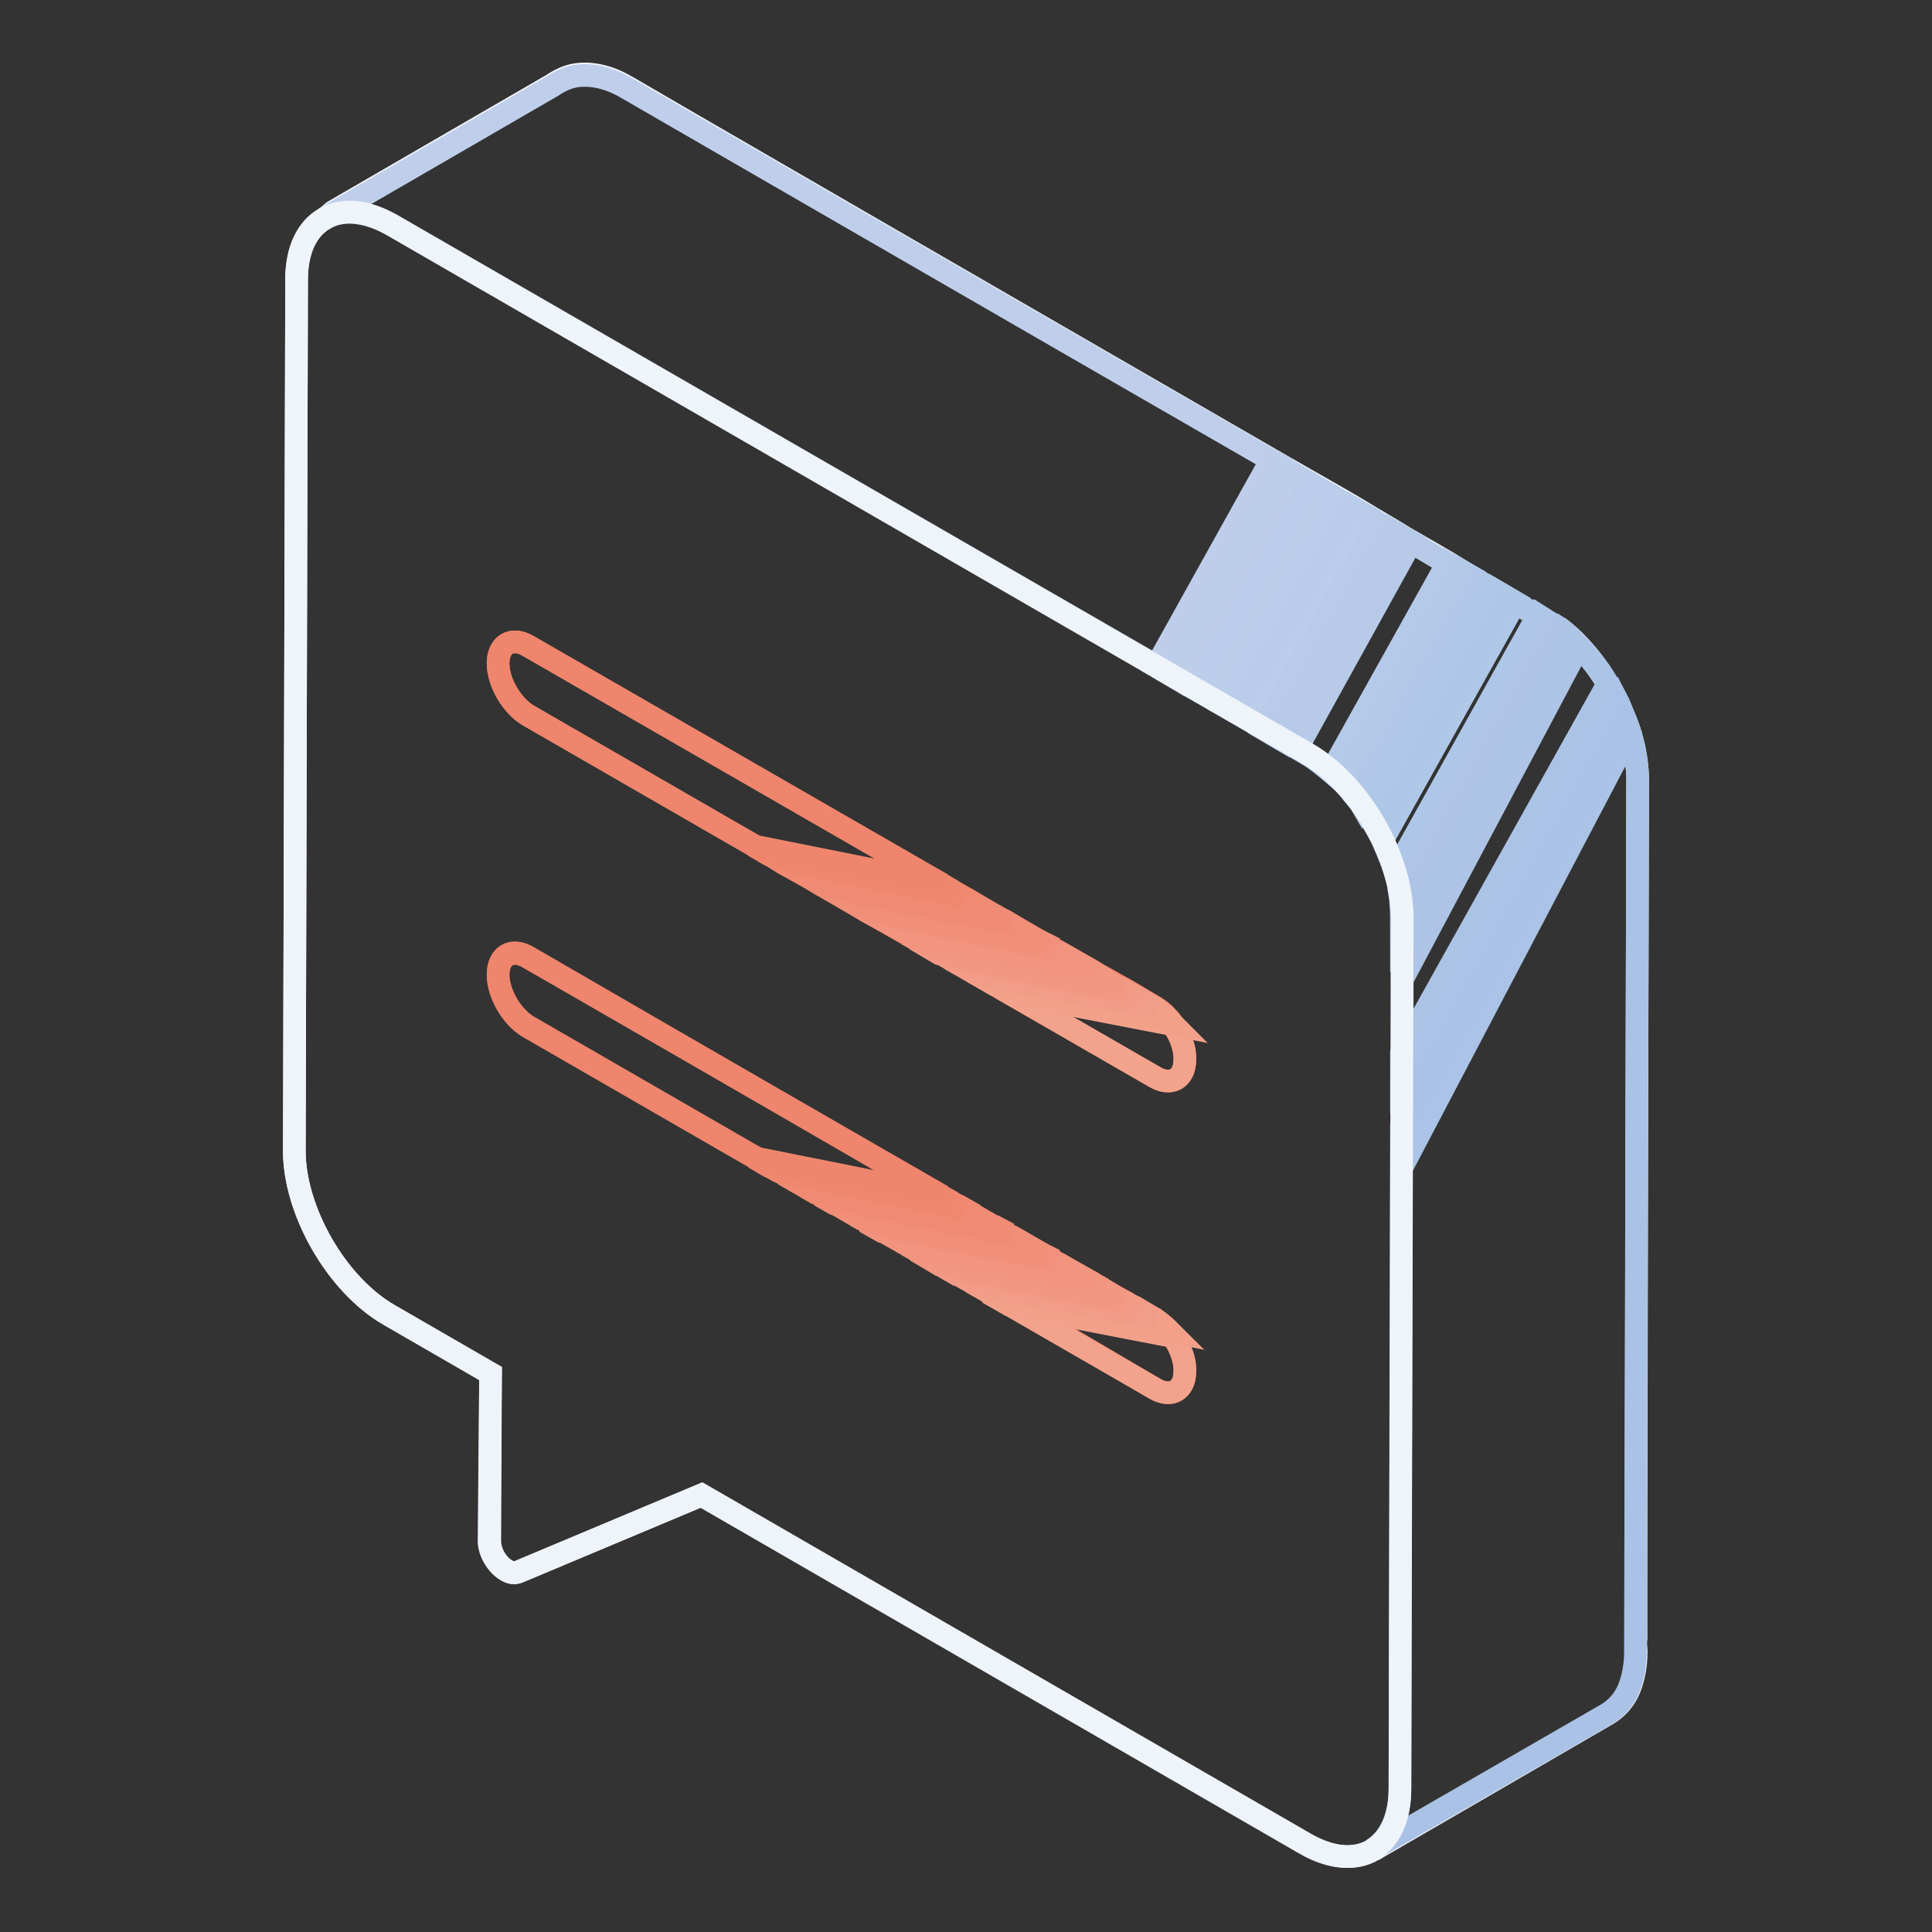 <?xml version="1.0" encoding="utf-8"?>
<!-- Svg Vector Icons : http://www.onlinewebfonts.com/icon -->
<!DOCTYPE svg PUBLIC "-//W3C//DTD SVG 1.1//EN" "http://www.w3.org/Graphics/SVG/1.1/DTD/svg11.dtd">
<svg version="1.1" xmlns="http://www.w3.org/2000/svg" xmlns:xlink="http://www.w3.org/1999/xlink" x="0px" y="0px" viewBox="0 0 256 256" enable-background="new 0 0 256 256" xml:space="preserve">
<rect x="0" y="0" width="256" height="256" fill="#333333" stroke="none"/>
<g> <path stroke-width="3" fill-opacity="0" stroke="#f5f8fd"  d="M217,102.9c-0.1-2.5-0.6-4.9-1.5-7.2c-0.4-1-0.8-1.9-1.2-2.8c-0.1-0.3-0.3-0.5-0.4-0.8 c-0.3-0.5-0.6-1-0.9-1.5c-1.2-2.1-2.7-4-4.4-5.7c-0.5-0.5-1.1-1-1.7-1.5l-0.3-0.2c0,0-0.5-0.3-1.3-0.7l-1.6-0.9l-3.9-2.3l-2-1.2 l-2.2-1.3l-2-1.2l-1.8-1.1l-5.7-3.3l-1.8-1.1l-1.7-1l-3.5-2.1l-1.9-1.1l-3.5-2l-3.5-2l-1.9-1.1c-36.2-20.9-85.1-49.2-85.2-49.3 c-2-1.2-4.5-2-6.9-1.6c-1.1,0.2-2.1,0.7-3,1.3l-29,16.8L43,29h0c-2.3,1.3-3.7,4.1-3.7,8.1L39,152.5c0,7.9,5.6,17.7,12.5,21.7 L65,182l-0.1,22.2c0,1.6,1.1,3.3,2.3,3.9c0.4,0.3,1,0.4,1.5,0.2L93,198.1l80,46.2c3.5,2,6.7,2.2,9,0.8l-0.1,0.1l1-0.6l30-17.4 c1.4-0.8,2.4-2,3-3.4c0.6-1.5,0.9-3.2,0.9-4.8C216.7,218.7,217,103.2,217,102.9z"/> <path stroke-width="3" fill-opacity="0" stroke="#bfcfeb"  d="M83.1,11.7c-2-1.2-4.5-2-6.9-1.6c-1.1,0.2-2.1,0.7-3,1.3l-29,16.8L43,29c2.9-1.7,6.4-0.6,9.1,0.9 l102.6,59.2l14.5-27.7C132.9,40.5,83.3,11.8,83.1,11.7z"/> <path stroke-width="3" fill-opacity="0" stroke="#beceea"  d="M168.4,61l-15.2,27.3l3.2,1.9l14.7-27.6L168.4,61z"/> <path stroke-width="3" fill-opacity="0" stroke="#bcceea"  d="M170.3,62.1l-15.2,27.3l4.7,2.7l16-26.8L170.3,62.1z"/> <path stroke-width="3" fill-opacity="0" stroke="#bbcdea"  d="M173.7,64.1l-15.2,27.3l4.9,2.8l15.1-27.3L173.7,64.1z"/> <path stroke-width="3" fill-opacity="0" stroke="#bacdea"  d="M177.2,66.1L162,93.4l3.4,1.9l15.5-27.1L177.2,66.1z"/> <path stroke-width="3" fill-opacity="0" stroke="#b9cce9"  d="M179.1,67.2l-15.2,27.3l4.6,2.7L183.8,70L179.1,67.2z"/> <path stroke-width="3" fill-opacity="0" stroke="#b8cbe9"  d="M182.6,69.3l-15.2,27.3l2.9,1.7l15.1-27.3L182.6,69.3z"/> <path stroke-width="3" fill-opacity="0" stroke="#b7cbe9"  d="M184.3,70.2l-15.2,27.3l2.8,1.6L187,71.8L184.3,70.2z"/> <path stroke-width="3" fill-opacity="0" stroke="#b6cae8"  d="M186.1,71.3l-15.2,27.3c1.4,0.8,2.2,1.3,2.2,1.3c1,0.5,2.8,2,4.2,3.2l15.5-27.8L186.1,71.3z"/> <path stroke-width="3" fill-opacity="0" stroke="#b5cae9"  d="M191.8,74.6l-15.4,27.6c0.9,0.8,1.7,1.6,2.5,2.5l15.9-28.4L191.8,74.6z"/> <path stroke-width="3" fill-opacity="0" stroke="#b4c9e8"  d="M193.7,75.7L178,103.7c0.4,0.4,0.7,0.8,1.1,1.2c0.5,0.6,1,1.2,1.4,1.9l16.4-29.2L193.7,75.7z"/> <path stroke-width="3" fill-opacity="0" stroke="#b1c8e8"  d="M195.7,76.9l-16,28.8c0.6,0.7,1.7,2.3,2.2,3.2l17.2-30L195.7,76.9z"/> <path stroke-width="3" fill-opacity="0" stroke="#b0c8e8"  d="M197.9,78.1l-16.6,29.8c0.7,1.1,1.4,2.2,1.9,3.4l17.6-31.5L197.9,78.1z"/> <path stroke-width="3" fill-opacity="0" stroke="#afc7e7"  d="M199.9,79.3l-17.2,30.9c1.1,2.2,2,4.6,2.6,7l19.1-35.2L199.9,79.3z"/> <path stroke-width="3" fill-opacity="0" stroke="#aec6e7"  d="M203.8,81.5l-18.9,33.9c0.4,1.2,0.6,2.4,0.8,3.6L206,82.9L203.8,81.5z"/> <path stroke-width="3" fill-opacity="0" stroke="#aec5e7"  d="M206.6,83.2c0,0-0.5-0.3-1.3-0.7l-19.9,35.6c0.1,0.6,0.2,1.1,0.2,1.7c0.1,0.7,0.1,2.8,0.1,3.3L207.6,84 C207.5,83.9,206.7,83.3,206.6,83.2L206.6,83.2z"/> <path stroke-width="3" fill-opacity="0" stroke="#adc4e6"  d="M206.9,83.5l-21.1,37.9v8.4l23.4-44.1C208.5,84.9,207.7,84.1,206.9,83.5z"/> <path stroke-width="3" fill-opacity="0" stroke="#acc5e7"  d="M208.6,85l-22.8,40.9c0,3,0,11.1,0,17.1l27.7-51.6C212.2,89,210.5,86.9,208.6,85z"/> <path stroke-width="3" fill-opacity="0" stroke="#abc4e6"  d="M213.9,92.2c-0.3-0.5-0.6-1-0.9-1.5l-27.3,48.9v7.9l28.9-53.7C214.6,93.5,214.1,92.4,213.9,92.2L213.9,92.2 z"/> <path stroke-width="3" fill-opacity="0" stroke="#aac3e6"  d="M214.3,92.9l-28.5,51.2c0,1.6,0,8.7,0,10.5L216,97.1C215.5,95.7,215,94.3,214.3,92.9L214.3,92.9z"/> <path stroke-width="3" fill-opacity="0" stroke="#a9c2e5"  d="M212.8,227.2c1.4-0.8,2.4-2,3-3.4c0.6-1.5,0.9-3.2,0.9-4.8c0-0.2,0.3-115.7,0.3-116 c-0.1-2.5-0.6-4.9-1.5-7.2l-29.8,53.4c-0.1,33.7-0.2,87.3-0.2,87.7c0,3.1-0.9,6.5-3.7,8.2l1-0.6L212.8,227.2z"/> <path stroke-width="3" fill-opacity="0" stroke="#eff4fb"  d="M173.3,99.9c6.9,4,12.5,13.7,12.5,21.7l-0.3,115.5c0,7.9-5.7,11.2-12.6,7.2l-80-46.2l-24.3,10.2 c-0.5,0.2-1,0.1-1.5-0.2c-1.2-0.7-2.3-2.4-2.3-3.9L65,182l-13.5-7.8c-6.9-4-12.5-13.7-12.5-21.7L39.3,37c0-7.9,5.7-11.2,12.6-7.2 L173.3,99.9z"/> <path stroke-width="3" fill-opacity="0" stroke="#ef856c"  d="M70,94.8l30,17.3l1.2,0.7l1.5,0.9l1.1,0.7l3.6,2l1.3,0.8l1.1,0.6l3.6,2.1l1.3,0.8l1.3,0.7l4.2,2.4l1.2,0.7 l2.5,1.4l0.9,0.5l1.2,0.7l2.7,1.6l2.3,1.3l1.7,1l20.3,11.7c2.2,1.3,4,0.2,4-2.3c0-1.6-0.7-3.5-1.8-5c-0.2-0.3-0.4-0.5-0.7-0.8 c-0.4-0.5-0.9-0.8-1.5-1.2h0l-2.7-1.6l-1.2-0.7l-0.9-0.5l-2.5-1.4l-1.2-0.7l-4.2-2.4l-1.3-0.7l-1.4-0.8l-3.6-2.1l-1.1-0.6l-1.3-0.7 l-3.5-2.1l-1.1-0.6l-1.5-0.9l-1.2-0.7L70,85.6c-2.2-1.3-4-0.2-4,2.3C66,90.4,67.8,93.5,70,94.8L70,94.8z M154.5,176 c-0.4-0.5-0.9-0.8-1.5-1.2h0l-2.7-1.6l-1.2-0.7l-0.9-0.5l-2.5-1.4l-1.2-0.7l-4.2-2.4l-1.3-0.7l-1.4-0.8l-3.6-2.1l-1.1-0.6l-1.3-0.8 l-3.6-2.1l-1.1-0.6l-1.5-0.9l-1.2-0.7L70,126.8c-2.2-1.3-4-0.2-4,2.3c0,2.5,1.8,5.6,4,6.9l30,17.3l1.2,0.7l1.5,0.9l1.1,0.6l3.6,2.1 l1.3,0.7l1.1,0.6l3.6,2.1l1.4,0.8l1.3,0.7l4.2,2.4l1.2,0.7l2.5,1.4l0.9,0.5l1.2,0.7l2.7,1.6l2.3,1.3l1.7,1L153,184 c2.2,1.3,4,0.2,4-2.3c0-1.6-0.7-3.5-1.8-5C155,176.5,154.8,176.2,154.5,176L154.5,176z"/> <path stroke-width="3" fill-opacity="0" stroke="#f3a38c"  d="M155.2,135.5l-22.5-4.5l20.3,11.7c2.2,1.3,4,0.2,4-2.3C157.1,138.8,156.3,137,155.2,135.5L155.2,135.5z"/> <path stroke-width="3" fill-opacity="0" stroke="#f3a18b"  d="M154.5,134.7L131,130l2.8,1.6l21.7,4.2C155.2,135.5,154.9,135.1,154.5,134.7z"/> <path stroke-width="3" fill-opacity="0" stroke="#f3a089"  d="M153.1,133.6l-24.4-4.9l3.1,1.8l23.2,4.8C154.4,134.6,153.8,134,153.1,133.6z"/> <path stroke-width="3" fill-opacity="0" stroke="#f29d88"  d="M153.1,133.6l-2.7-1.6l-24.5-4.9l3.7,2.1l23.6,4.4L153.1,133.6z"/> <path stroke-width="3" fill-opacity="0" stroke="#f29b86"  d="M149.2,131.3l-24.4-4.9l2,1.2l24.1,4.7L149.2,131.3z"/> <path stroke-width="3" fill-opacity="0" stroke="#f29a83"  d="M148.3,130.8l-24.4-4.9l1.9,1.1l23.8,4.5L148.3,130.8z"/> <path stroke-width="3" fill-opacity="0" stroke="#f29882"  d="M145.8,129.4l-24.5-4.9l3.2,1.9l24.1,4.7L145.8,129.4L145.8,129.4z"/> <path stroke-width="3" fill-opacity="0" stroke="#f19680"  d="M144.6,128.7l-24.4-4.9l2.3,1.3l23.7,4.5L144.6,128.7z"/> <path stroke-width="3" fill-opacity="0" stroke="#f1957e"  d="M140.4,126.2l-24.4-4.9l5.1,2.9l23.9,4.6L140.4,126.2L140.4,126.2z"/> <path stroke-width="3" fill-opacity="0" stroke="#f1937d"  d="M139.1,125.5l-24.5-4.9l2.3,1.3l24,4.6L139.1,125.5z"/> <path stroke-width="3" fill-opacity="0" stroke="#f1917b"  d="M137.8,124.7l-24.4-4.9l2.2,1.2l24.2,4.7L137.8,124.7z"/> <path stroke-width="3" fill-opacity="0" stroke="#f19079"  d="M134.2,122.7l-24.4-4.9l4.3,2.5l24.1,4.7L134.2,122.7z"/> <path stroke-width="3" fill-opacity="0" stroke="#f08e77"  d="M133.1,122l-24.5-4.9l1.9,1.1l24.3,4.8L133.1,122z"/> <path stroke-width="3" fill-opacity="0" stroke="#f08c75"  d="M131.8,121.3l-24.4-4.9l2.2,1.2l24.1,4.7L131.8,121.3z"/> <path stroke-width="3" fill-opacity="0" stroke="#f08b73"  d="M128.2,119.2l-24.4-4.9l4.3,2.5l24.1,4.7L128.2,119.2z"/> <path stroke-width="3" fill-opacity="0" stroke="#f08a72"  d="M127.1,118.6l-24.4-4.9l1.7,1l24.8,5.1L127.1,118.6z"/> <path stroke-width="3" fill-opacity="0" stroke="#f08870"  d="M125.6,117.7l-24.5-4.9l2,1.1l24.6,5L125.6,117.7z"/> <path stroke-width="3" fill-opacity="0" stroke="#ef876e"  d="M124.4,117l-24.5-4.9l1.9,1.1l24.4,4.8L124.4,117z"/> <path stroke-width="3" fill-opacity="0" stroke="#ef856c"  d="M70,85.6c-2.2-1.3-4-0.2-4,2.3c0,2.5,1.8,5.6,4,6.9l30.7,17.7l24.2,4.7L70,85.6z"/> <path stroke-width="3" fill-opacity="0" stroke="#f3a38c"  d="M155.2,176.8l-22.5-4.5L153,184c2.2,1.3,4,0.2,4-2.3C157.1,180.1,156.3,178.3,155.2,176.8L155.2,176.8z"/> <path stroke-width="3" fill-opacity="0" stroke="#f3a18b"  d="M154.5,176l-23.6-4.7l2.8,1.6l21.7,4.2C155.2,176.7,154.9,176.4,154.5,176z"/> <path stroke-width="3" fill-opacity="0" stroke="#f3a089"  d="M153.1,174.8l-24.4-4.9l3.1,1.8l23.2,4.7C154.4,175.8,153.8,175.3,153.1,174.8z"/> <path stroke-width="3" fill-opacity="0" stroke="#f29d88"  d="M153.1,174.8l-2.7-1.6l-24.5-4.9l3.7,2.1l23.6,4.4L153.1,174.8z"/> <path stroke-width="3" fill-opacity="0" stroke="#f29b86"  d="M149.2,172.6l-24.4-4.9l2,1.2l24.1,4.7L149.2,172.6z"/> <path stroke-width="3" fill-opacity="0" stroke="#f29a83"  d="M148.3,172.1l-24.4-4.9l1.9,1.1l23.8,4.5L148.3,172.1z"/> <path stroke-width="3" fill-opacity="0" stroke="#f29882"  d="M145.8,170.6l-24.5-4.9l3.2,1.9l24.1,4.7L145.8,170.6L145.8,170.6z"/> <path stroke-width="3" fill-opacity="0" stroke="#f19680"  d="M144.6,169.9l-24.4-4.9l2.3,1.3l23.7,4.5L144.6,169.9z"/> <path stroke-width="3" fill-opacity="0" stroke="#f1957e"  d="M140.4,167.5l-24.4-4.9l5.1,2.9l23.9,4.6L140.4,167.5L140.4,167.5z"/> <path stroke-width="3" fill-opacity="0" stroke="#f1937d"  d="M139.1,166.8l-24.5-4.9l2.3,1.3l24,4.6L139.1,166.8z"/> <path stroke-width="3" fill-opacity="0" stroke="#f1917b"  d="M137.8,166l-24.4-4.9l2.2,1.2l24.2,4.7L137.8,166z"/> <path stroke-width="3" fill-opacity="0" stroke="#f19079"  d="M134.2,163.9l-24.4-4.9l4.3,2.5l24.1,4.7L134.2,163.9z"/> <path stroke-width="3" fill-opacity="0" stroke="#f08e77"  d="M133.1,163.3l-24.5-4.9l1.9,1.1l24.3,4.8L133.1,163.3z"/> <path stroke-width="3" fill-opacity="0" stroke="#f08c75"  d="M131.8,162.5l-24.4-4.9l2.2,1.2l24.1,4.7L131.8,162.5z"/> <path stroke-width="3" fill-opacity="0" stroke="#f08b73"  d="M128.2,160.5l-24.4-4.9l4.3,2.5l24.1,4.7L128.2,160.5z"/> <path stroke-width="3" fill-opacity="0" stroke="#f08a72"  d="M127.1,159.8l-24.4-4.9l1.7,1l24.8,5.1L127.1,159.8z"/> <path stroke-width="3" fill-opacity="0" stroke="#f08870"  d="M125.6,159l-24.5-4.9l2,1.1l24.6,5L125.6,159z"/> <path stroke-width="3" fill-opacity="0" stroke="#ef876e"  d="M124.4,158.3l-24.5-4.9l1.9,1.1l24.4,4.8L124.4,158.3z"/> <path stroke-width="3" fill-opacity="0" stroke="#ef856c"  d="M70,126.9c-2.2-1.3-4-0.2-4,2.3c0,2.5,1.8,5.6,4,6.9l30.7,17.7l24.2,4.7L70,126.9z"/></g>
</svg>